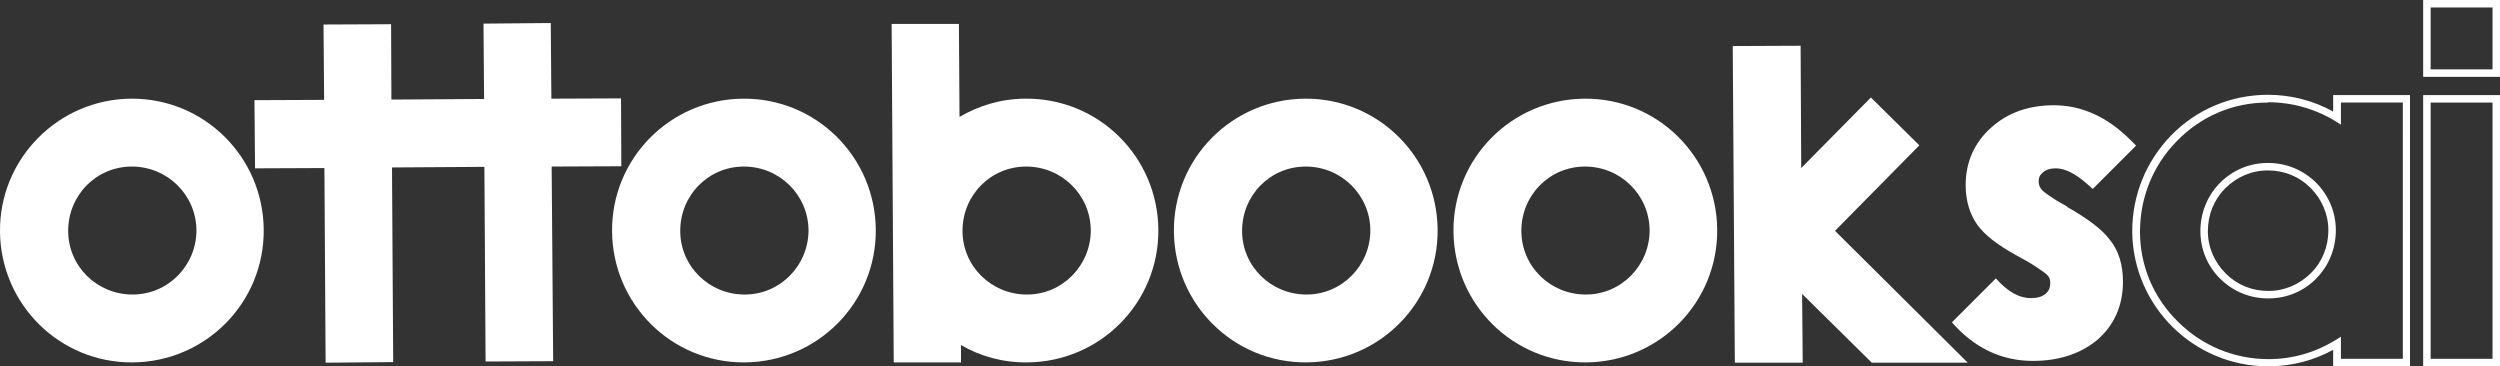 <?xml version="1.0" encoding="UTF-8"?><svg id="Layer_2" xmlns="http://www.w3.org/2000/svg" viewBox="0 0 83.61 12.25"><rect x="0" y="0" width="83.61" height="12.25" fill="#333333" stroke="none"/><defs><style>.cls-1{fill:#fff;}</style></defs><g id="New_Wordmark"><path class="cls-1" d="M24.85,3.3c-2.44.02-4.4,2-4.38,4.44.02,2.44,2,4.4,4.44,4.38s4.4-2,4.38-4.44c-.02-2.44-2-4.4-4.44-4.38ZM24.9,9.85c-1.18,0-2.15-.94-2.15-2.13s.94-2.15,2.13-2.15c1.18,0,2.15.94,2.16,2.13,0,1.18-.95,2.15-2.13,2.15Z"/><path class="cls-1" d="M43.64,3.3c-2.44.02-4.4,2-4.38,4.44.02,2.44,2,4.4,4.44,4.38s4.4-2,4.38-4.44c-.02-2.44-2-4.4-4.44-4.38ZM43.69,9.85c-1.18,0-2.15-.94-2.15-2.13s.94-2.15,2.13-2.15c1.18,0,2.15.94,2.16,2.13,0,1.18-.95,2.15-2.13,2.15Z"/><path class="cls-1" d="M52.99,3.3c-2.44.02-4.4,2-4.38,4.44.02,2.44,2,4.4,4.44,4.38s4.4-2,4.38-4.44c-.02-2.44-2-4.4-4.44-4.38ZM53.03,9.85c-1.18,0-2.15-.94-2.15-2.13s.94-2.15,2.13-2.15c1.18,0,2.15.94,2.16,2.13,0,1.18-.95,2.15-2.13,2.15Z"/><path class="cls-1" d="M4.38,3.3C1.95,3.32-.02,5.31,0,7.74c.02,2.44,2,4.4,4.44,4.38s4.4-2,4.38-4.44c-.02-2.44-2-4.4-4.44-4.38ZM4.43,9.85c-1.18,0-2.15-.94-2.15-2.13s.94-2.15,2.13-2.15c1.18,0,2.15.94,2.16,2.13,0,1.18-.95,2.15-2.13,2.15Z"/><polygon class="cls-1" points="20.77 3.29 18.44 3.3 18.42 .77 16.17 .79 16.19 3.31 13.09 3.33 13.08 .81 10.82 .82 10.84 3.34 8.51 3.35 8.53 5.63 10.85 5.62 10.89 12.13 13.15 12.11 13.11 5.6 16.2 5.58 16.24 12.09 18.5 12.08 18.45 5.57 20.78 5.56 20.77 3.29"/><path class="cls-1" d="M34.3,3.3c-.81,0-1.56.23-2.21.61l-.02-3.11h-2.25s.07,11.32.07,11.32h2.25s0-.58,0-.58c.65.38,1.41.59,2.22.58,2.44-.02,4.4-2,4.38-4.44-.02-2.44-2-4.4-4.44-4.38ZM34.34,9.85c-1.18,0-2.15-.94-2.15-2.13s.94-2.15,2.13-2.15c1.18,0,2.15.94,2.16,2.13,0,1.18-.95,2.15-2.13,2.15Z"/><polygon class="cls-1" points="60.29 12.13 60.27 9.83 62.6 12.13 65.81 12.13 61.37 7.72 64.19 4.86 62.57 3.26 60.24 5.62 60.22 1.53 57.95 1.54 58.02 12.13 60.29 12.13"/><path class="cls-1" d="M69.14,6.91c-.57-.31-.77-.48-.84-.55-.08-.08-.12-.18-.12-.3s.04-.21.14-.29c.11-.1.26-.14.44-.14.3,0,.66.18,1.05.53l.18.16,1.45-1.45-.19-.19c-.77-.77-1.63-1.16-2.56-1.16-.84,0-1.55.25-2.1.75-.56.5-.85,1.15-.85,1.92,0,.51.13.96.39,1.33.25.34.66.66,1.27,1,.3.16.54.3.72.42.21.14.3.21.34.25.08.07.11.16.11.28,0,.15-.05.26-.15.35-.12.1-.28.15-.49.15-.41,0-.79-.22-1.18-.66l-1.47,1.47c.74.85,1.65,1.29,2.71,1.29.87,0,1.6-.24,2.16-.71.56-.49.85-1.14.85-1.94,0-.56-.14-1.03-.43-1.39-.26-.35-.73-.71-1.44-1.11Z"/><path class="cls-1" d="M75.85,12.25c-2.49,0-4.52-2.02-4.54-4.51,0-1.21.46-2.35,1.31-3.22s1.99-1.34,3.2-1.35h.03c.76,0,1.51.19,2.18.56v-.55h2.57v9.07h-2.57v-.55c-.66.36-1.39.55-2.15.55h-.03ZM75.85,3.43h-.02c-1.15,0-2.22.46-3.02,1.28-.8.81-1.24,1.89-1.24,3.04,0,1.15.46,2.22,1.28,3.02.81.8,1.88,1.24,3.01,1.24h.03c.78,0,1.54-.22,2.21-.63l.19-.12v.74h2.07V3.43h-2.07v.74l-.19-.12c-.67-.41-1.45-.63-2.24-.63ZM75.85,9.98c-.6,0-1.16-.23-1.59-.65-.43-.42-.67-.99-.67-1.6s.23-1.18.65-1.61c.43-.43.99-.67,1.6-.67h.02c.6,0,1.16.23,1.59.65.43.43.67.99.67,1.6s-.23,1.18-.65,1.61c-.42.43-.99.67-1.6.67h-.02ZM75.85,5.7h-.01c-.54,0-1.04.22-1.42.6-.38.38-.58.89-.58,1.43,0,.54.22,1.04.6,1.42.38.38.88.58,1.42.58h.01c.54,0,1.04-.22,1.42-.6.38-.38.58-.89.58-1.43,0-.54-.22-1.04-.6-1.42-.38-.38-.88-.58-1.42-.58Z"/><path class="cls-1" d="M83.61,12.25h-2.57V3.18h2.57v9.07ZM81.29,12h2.07V3.43h-2.07v8.57Z"/><path class="cls-1" d="M83.61,2.57h-2.57V0h2.57v2.57ZM81.29,2.32h2.07V.25h-2.07v2.07Z"/></g></svg>